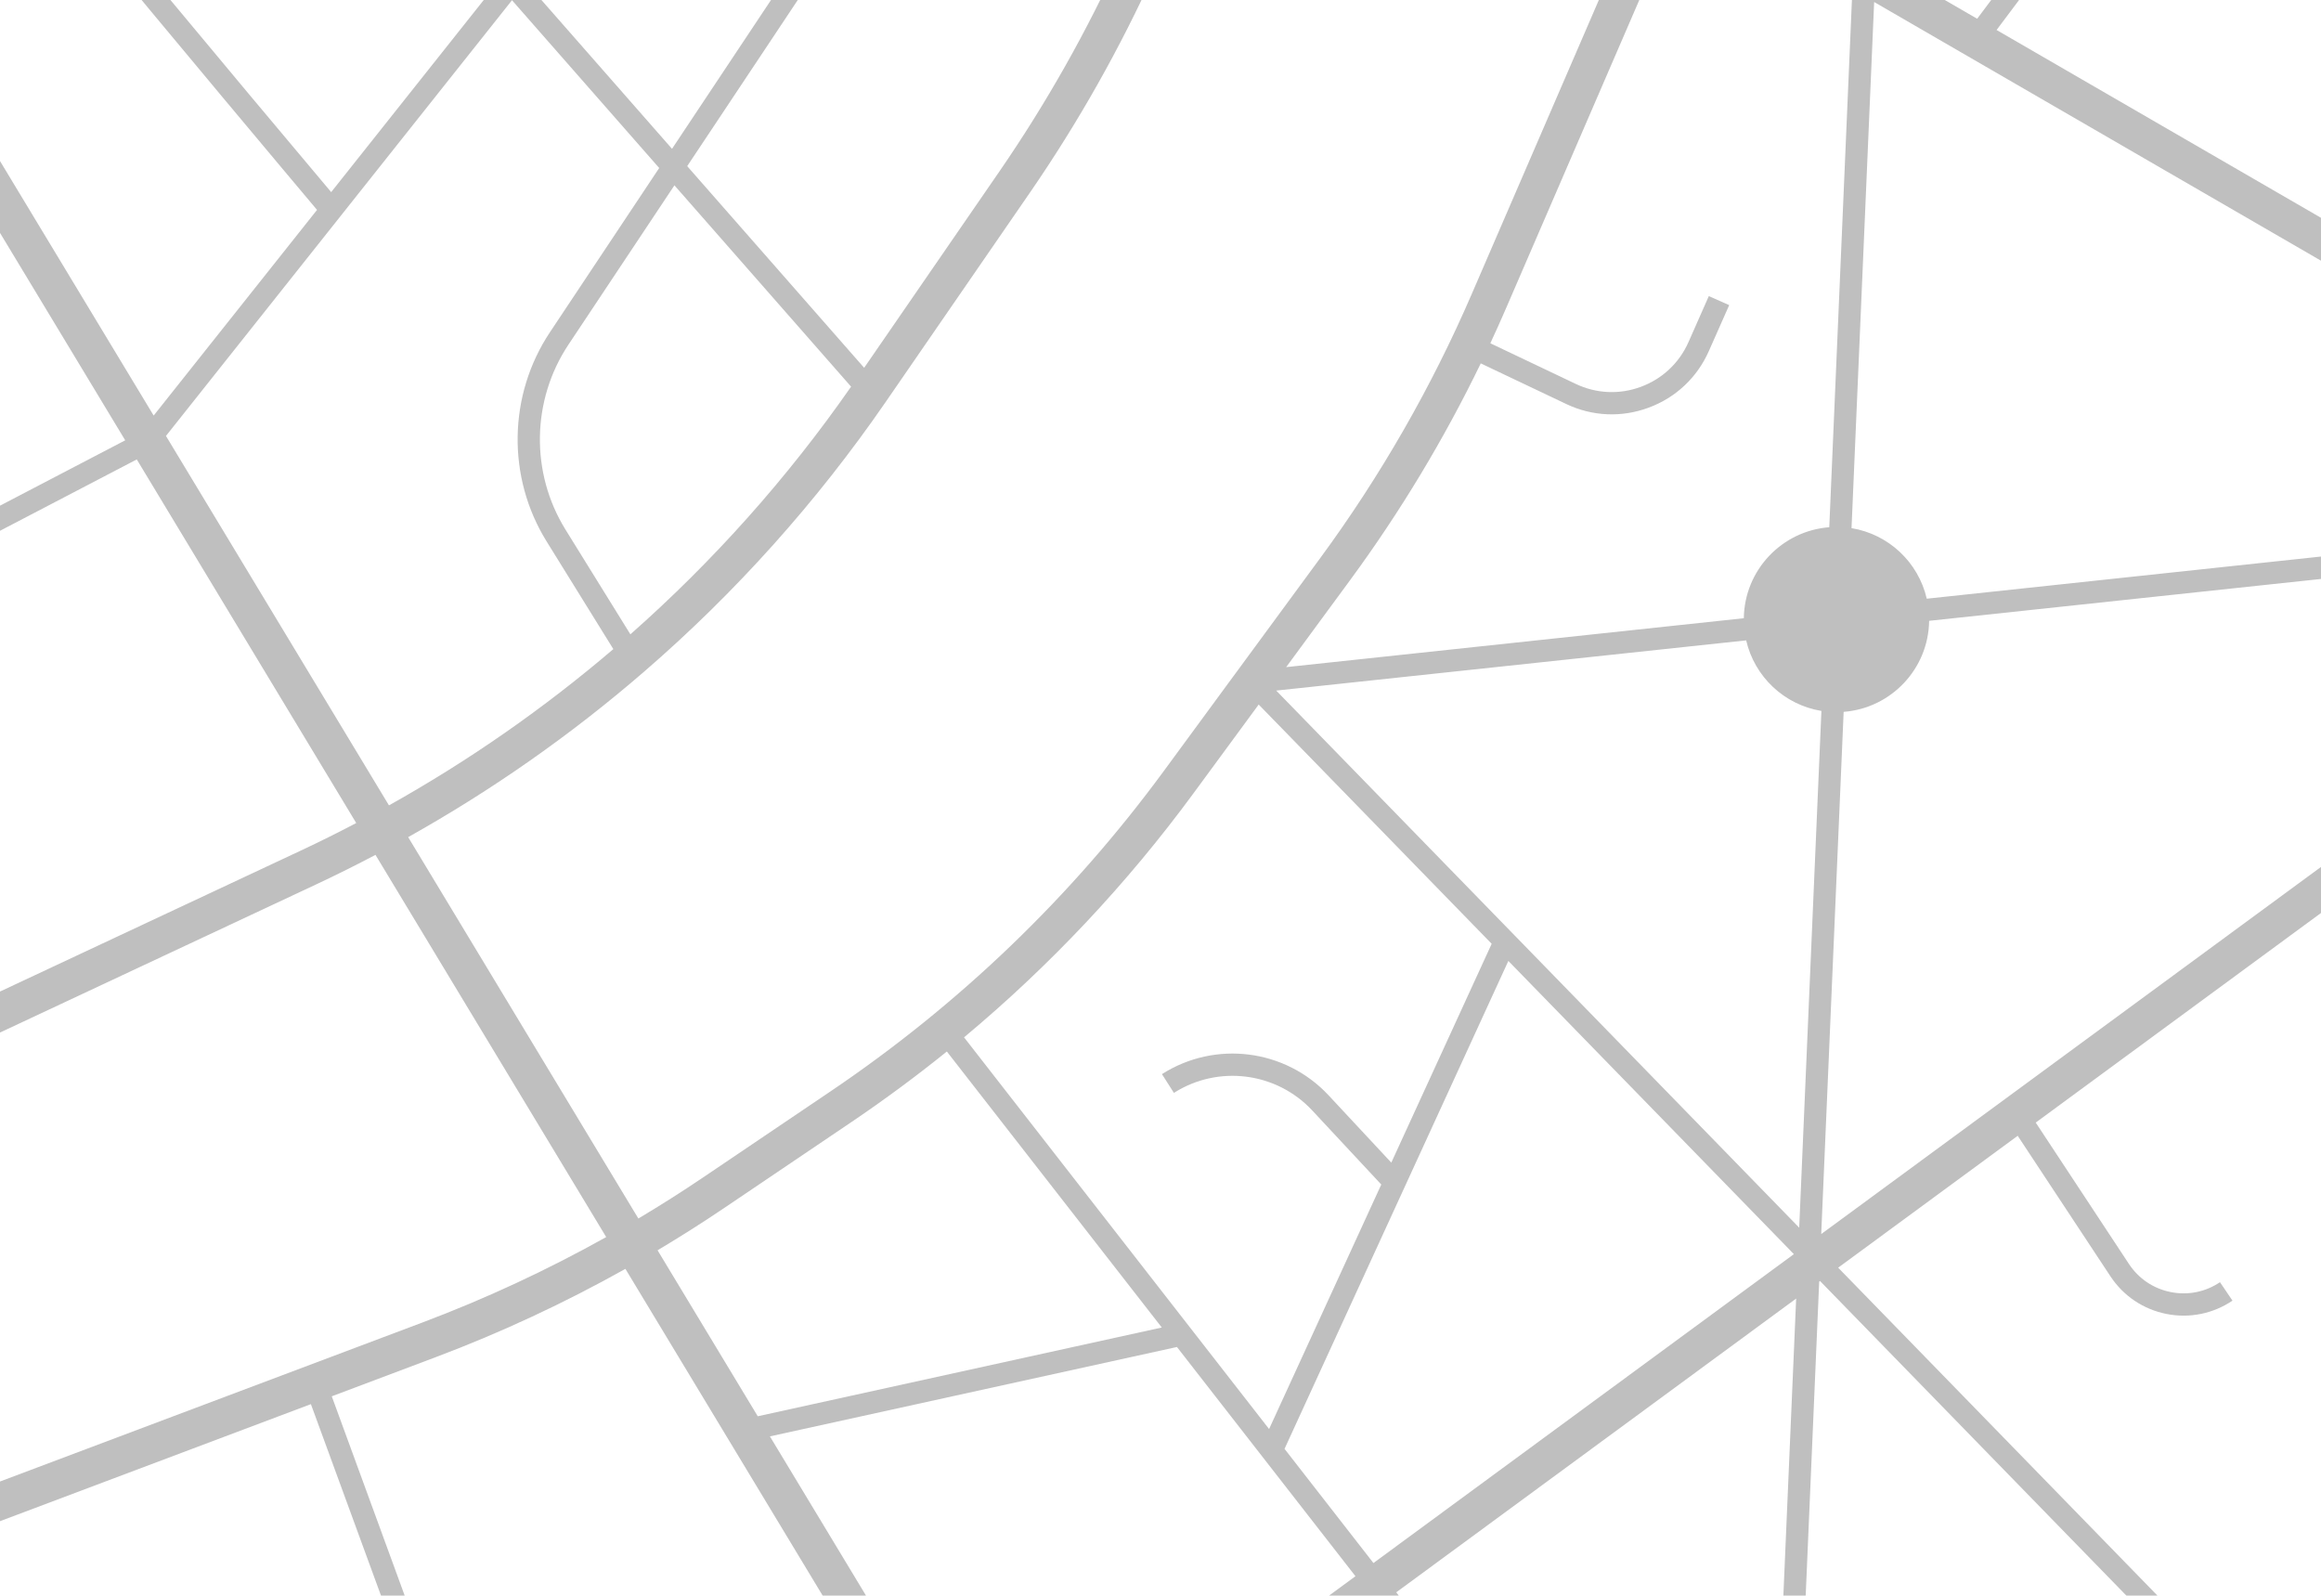 <svg width="1334" height="917" viewBox="0 0 1334 917" fill="none" xmlns="http://www.w3.org/2000/svg">
<path d="M220.74 -416L207.186 -416L132.162 -204.021L1.51641e-05 -354.639L1.49324e-05 -335.21L285.689 -9.638L190.346 110.418C131.095 40.057 57.309 -48.497 1.23527e-05 -118.88L1.21116e-05 -98.661C12.358 -83.561 26.168 -66.733 41.599 -48.028C104.073 27.686 167.166 102.74 182.214 120.634L88.322 238.834L9.83153e-06 92.545L9.33914e-06 133.836L71.972 253.059L7.46953e-06 290.618L7.29735e-06 305.057L78.61 264.043L204.753 473.015C194.273 478.518 183.665 483.807 172.908 488.84L4.13954e-06 569.865L3.8585e-06 593.433L181.979 508.164C193.398 502.81 204.668 497.18 215.809 491.314L348.419 710.972C314.504 729.932 279.158 746.376 242.788 760.069L7.81568e-07 851.459L5.09685e-07 874.259L178.692 806.99L218.968 917L232.586 917L190.687 802.49L250.322 780.032C287.909 765.891 324.407 748.871 359.454 729.25L472.812 917L497.721 917L442.504 825.524L676.455 774.145L779.056 905.888L763.923 917L803.943 917L802.492 915.144L1032.35 746.312L1025 917L1037.83 917L1045.58 736.586L1046.07 736.224L1222.11 917L1239.98 917L1056.49 728.567L1159.68 652.767L1212.96 733.494C1220.41 744.798 1231.83 752.476 1245.1 755.142C1258.38 757.786 1271.89 755.078 1283.12 747.506L1275.94 736.906C1267.58 742.537 1257.52 744.563 1247.62 742.58C1237.72 740.617 1229.2 734.88 1223.63 726.456L1170.04 645.175L1334 524.714L1334 498.246L1046.75 709.244L1059.64 409.116C1086.9 407.026 1108.39 384.461 1108.78 356.799L1334 332.741L1334 319.859L1107.41 344.087C1102.61 323.207 1085.53 307.019 1064.17 303.543L1077.17 1.154L1334 149.832L1334 125.177L1147.54 17.236L1334 -231.385L1334 -252.734L1266.06 -162.154L1214.96 -195.255C1182.76 -216.135 1139.13 -208.713 1115.63 -178.385L1099.41 -157.441L1109.55 -149.613L1125.75 -170.557C1145.21 -195.661 1181.33 -201.803 1207.98 -184.527L1258.38 -151.874L1136.38 10.773L977.32 -81.3L999.241 -132.018C1010.49 -157.995 1023.27 -183.631 1037.28 -208.223L1155.63 -416L1131.06 -416L1018.73 -218.759C1004.34 -193.506 991.194 -167.166 979.647 -140.464L958.73 -92.049L751.992 -211.72L774.232 -260.924L851.22 -416L827.379 -416L755.023 -270.244L733.444 -222.47L503.42 -355.62L518.595 -416L505.405 -416L491.894 -362.296L399.111 -416L356.509 -416L483.954 -342.226L386.198 -177.596L343.041 -221.339C322.828 -241.814 315.165 -271.716 323.02 -299.4L329.21 -321.176L316.873 -324.652L310.705 -302.876C301.591 -270.799 310.491 -236.098 333.927 -212.339L379.432 -166.207L293.032 -20.707L141.831 -192.995L220.74 -416ZM95.386 250.543L294.27 0.131L378.877 96.554L316.083 190.931C292.05 227.039 291.282 274.217 314.12 311.093L352.517 373.051C312.562 407.175 269.361 437.269 223.557 462.863L95.386 250.543ZM394.971 95.488L482.481 -35.999C507.945 -74.261 557.527 -89.916 600.364 -73.216L656.157 -51.441L644.461 -25.57C624.931 17.641 601.389 59.337 574.495 98.41L496.675 211.384L394.971 95.488ZM489.162 222.219C452.749 274.537 410.104 322.375 362.314 364.562L325.005 304.353C304.792 271.721 305.475 229.982 326.755 198.012L387.628 106.515L489.162 222.219ZM435.524 813.964L377.938 718.564C390.851 710.865 403.551 702.824 415.995 694.421L489.418 644.833C508.307 632.058 526.578 618.557 544.208 604.331L667.747 762.948L435.524 813.964ZM554.09 596.184C603.459 555 647.641 508.078 685.953 455.931L723.434 404.915L857.346 542.416L799.653 668.188L763.603 629.499C738.801 602.903 698.525 597.784 667.832 617.32L674.705 628.112C700.19 611.882 733.636 616.147 754.233 638.222L793.89 680.771L729.41 821.301L554.09 596.184ZM1031.04 720.782L789.386 898.317L738.289 832.69L866.929 552.27L1031.04 720.782ZM1046.86 408.583L1034.1 705.576L733.508 396.895L1003.62 368.039C1008.42 388.919 1025.49 405.085 1046.86 408.583ZM1064.66 -6.097L1051.38 303.01C1024.15 305.1 1002.63 327.643 1002.27 355.306L739.228 383.416L776.11 333.231C804.797 294.18 829.94 252.462 851.071 208.846L900.162 232.179C915.167 239.324 932.007 240.071 947.567 234.291C963.148 228.532 975.421 216.994 982.144 201.808L993.862 175.361L982.144 170.179L970.448 196.647C965.133 208.633 955.421 217.74 943.127 222.304C930.812 226.869 917.515 226.271 905.669 220.641L856.577 197.287C859.63 190.696 862.618 184.085 865.499 177.409L968.804 -61.571L1064.66 -6.097ZM950.214 -72.342L845.905 168.942C822.747 222.539 793.463 273.556 758.907 320.605L710.499 386.487L708.343 389.409L668.75 443.326C615.86 515.308 551.508 577.138 477.465 627.152L404.042 676.74C391.897 684.951 379.496 692.8 366.903 700.308L234.592 481.12C282.808 454.118 328.228 422.318 370.105 386.103C422.782 340.589 469.483 288.443 508.969 231.134L592.083 110.503C619.702 70.385 643.863 27.58 663.905 -16.782L743.177 -192.184L950.214 -72.342ZM495.053 -335.828L724.607 -202.933L661.429 -63.128L605.017 -85.139C556.609 -103.993 500.581 -86.312 471.809 -43.08L386.241 85.528L301.868 -10.619L495.053 -335.828Z" fill="#292929" fill-opacity="0.3"/>
</svg>
